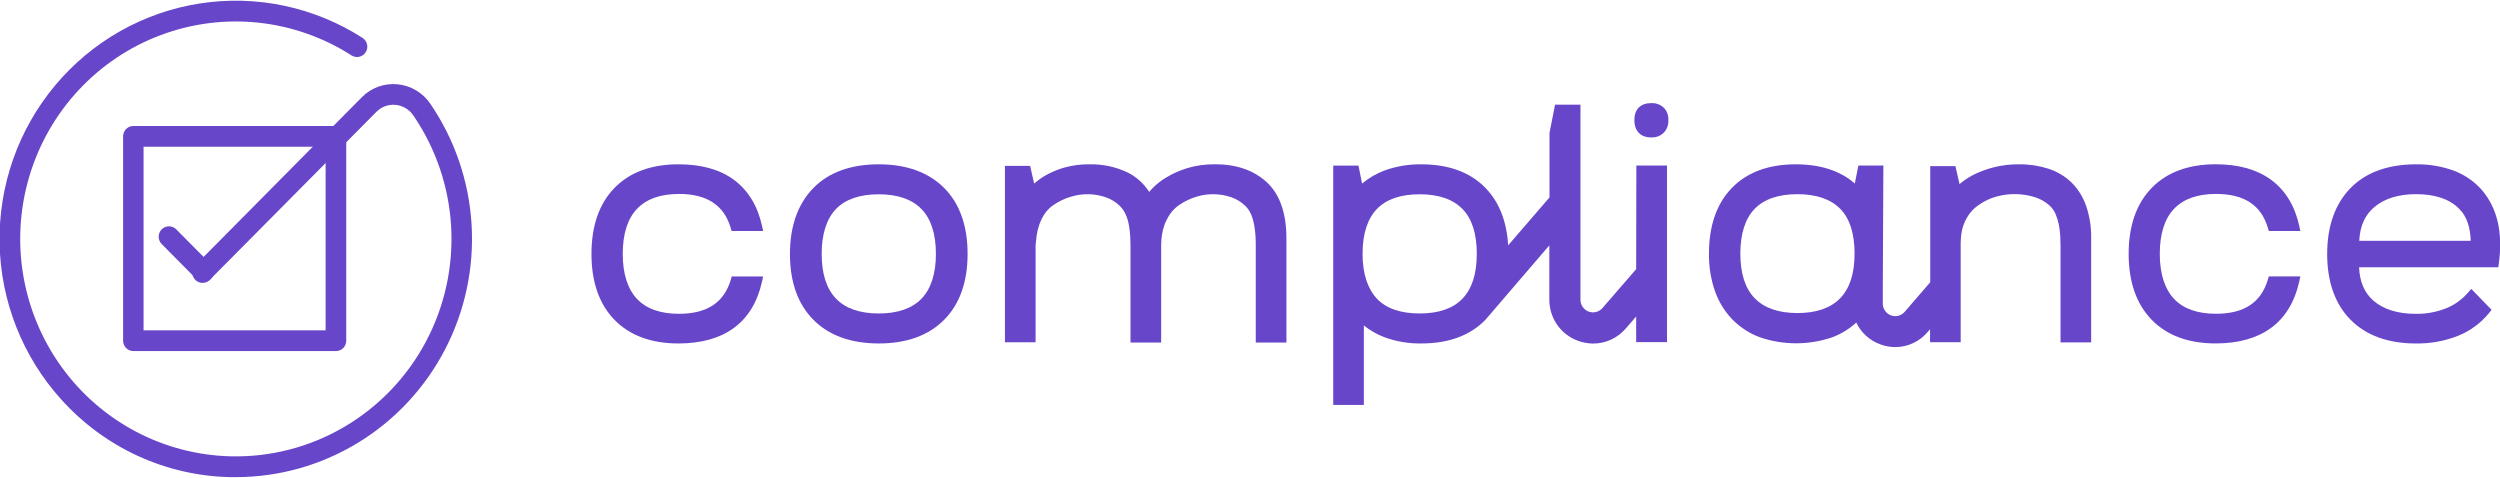 <?xml version="1.0" encoding="UTF-8"?>
<svg xmlns="http://www.w3.org/2000/svg" width="314" height="60" viewBox="0 0 314 60" fill="none">
  <g clip-path="url(#clip0_815_702)">
    <path d="M29.64 59.927H28.936C24.919 59.847 20.96 58.938 17.304 57.257C13.648 55.576 10.371 53.158 7.676 50.153C2.836 44.793 0.09 37.843 -0.051 30.595C-0.192 23.348 2.28 16.294 6.908 10.747C11.535 5.199 18.002 1.534 25.108 0.433C32.213 -0.668 39.473 0.87 45.538 4.76C45.681 4.852 45.805 4.972 45.902 5.112C45.999 5.252 46.068 5.411 46.105 5.578C46.142 5.745 46.145 5.917 46.116 6.086C46.086 6.254 46.024 6.415 45.933 6.56C45.842 6.704 45.723 6.829 45.584 6.927C45.445 7.025 45.288 7.094 45.122 7.131C44.957 7.168 44.785 7.172 44.618 7.142C44.451 7.112 44.291 7.05 44.148 6.958C40.623 4.699 36.628 3.293 32.475 2.849C28.322 2.405 24.123 2.936 20.207 4.4C16.291 5.864 12.764 8.222 9.902 11.289C7.039 14.355 4.918 18.048 3.705 22.078C2.493 26.108 2.221 30.367 2.91 34.52C3.6 38.674 5.233 42.611 7.682 46.023C10.131 49.434 13.329 52.229 17.026 54.188C20.723 56.146 24.819 57.216 28.995 57.314C33.986 57.431 38.913 56.154 43.23 53.624C47.547 51.094 51.087 47.41 53.458 42.979C55.829 38.548 56.939 33.542 56.666 28.514C56.392 23.487 54.746 18.633 51.909 14.49C51.654 14.117 51.322 13.806 50.934 13.578C50.547 13.35 50.114 13.21 49.667 13.17C49.23 13.129 48.788 13.186 48.375 13.338C47.962 13.49 47.587 13.732 47.278 14.047L26.453 35.038C26.339 35.184 26.196 35.303 26.033 35.388C25.87 35.473 25.692 35.522 25.508 35.532C25.325 35.541 25.142 35.512 24.971 35.445C24.8 35.378 24.646 35.275 24.517 35.143C24.389 35.011 24.29 34.853 24.227 34.679C24.164 34.506 24.138 34.32 24.152 34.136C24.165 33.952 24.217 33.772 24.305 33.61C24.392 33.447 24.513 33.306 24.659 33.194L45.453 12.207C46.031 11.622 46.73 11.174 47.499 10.893C48.269 10.613 49.09 10.507 49.905 10.584C50.728 10.658 51.525 10.913 52.238 11.333C52.952 11.753 53.565 12.326 54.034 13.011C57.106 17.5 58.903 22.751 59.231 28.195C59.558 33.639 58.404 39.07 55.892 43.901C53.38 48.731 49.607 52.778 44.98 55.602C40.353 58.427 35.049 59.922 29.64 59.927" fill="#6746CA"></path>
    <path d="M42.211 44.095H16.754C16.412 44.095 16.083 43.958 15.841 43.714C15.599 43.469 15.463 43.138 15.463 42.793V17.117C15.465 16.773 15.602 16.445 15.844 16.202C16.086 15.96 16.413 15.824 16.754 15.824H42.211C42.549 15.828 42.873 15.965 43.112 16.207C43.351 16.449 43.486 16.776 43.488 17.117V42.793C43.488 43.138 43.352 43.469 43.11 43.714C42.868 43.958 42.539 44.095 42.197 44.095H42.211ZM18.032 41.486H40.897V18.428H18.032V41.486Z" fill="#6746CA"></path>
    <path d="M25.554 35.418C25.218 35.413 24.896 35.277 24.657 35.038L20.308 30.652C20.188 30.531 20.093 30.387 20.028 30.229C19.963 30.071 19.93 29.901 19.93 29.73C19.93 29.559 19.963 29.389 20.028 29.231C20.093 29.073 20.188 28.929 20.308 28.808C20.429 28.687 20.571 28.591 20.728 28.525C20.885 28.459 21.053 28.426 21.223 28.426C21.393 28.426 21.561 28.459 21.718 28.525C21.875 28.591 22.018 28.687 22.138 28.808L26.487 33.193C26.667 33.374 26.79 33.605 26.84 33.856C26.891 34.108 26.867 34.368 26.771 34.606C26.676 34.844 26.512 35.047 26.302 35.192C26.092 35.336 25.844 35.415 25.59 35.418" fill="#6746CA"></path>
    <path d="M85.251 24.358C88.788 24.358 90.922 25.755 91.779 28.626L91.891 29.014H95.854L95.706 28.35C95.141 25.823 93.948 23.883 92.169 22.576C90.389 21.27 88.062 20.637 85.215 20.637C81.799 20.637 79.091 21.636 77.172 23.612C75.253 25.587 74.289 28.368 74.289 31.89C74.289 35.412 75.257 38.192 77.172 40.163C79.086 42.135 81.794 43.138 85.215 43.138C88.062 43.138 90.402 42.483 92.169 41.194C93.935 39.906 95.141 37.935 95.706 35.38L95.85 34.72H91.913L91.796 35.109C90.945 38.002 88.811 39.413 85.273 39.413C82.951 39.413 81.184 38.785 80.01 37.546C78.835 36.307 78.216 34.381 78.216 31.89C78.216 29.399 78.813 27.477 80.01 26.229C81.207 24.982 82.946 24.362 85.269 24.362" fill="#6746CA"></path>
    <path d="M110.376 20.637C106.883 20.637 104.099 21.636 102.167 23.607C100.235 25.578 99.217 28.368 99.217 31.89C99.217 35.412 100.208 38.197 102.162 40.168C104.117 42.139 106.879 43.138 110.376 43.138C113.873 43.138 116.63 42.139 118.585 40.168C120.54 38.197 121.53 35.412 121.53 31.89C121.53 28.368 120.54 25.56 118.585 23.607C116.63 21.654 113.882 20.637 110.376 20.637ZM115.756 37.501C114.563 38.744 112.752 39.372 110.376 39.372C108 39.372 106.188 38.744 104.996 37.501C103.803 36.257 103.202 34.367 103.202 31.89C103.202 29.412 103.812 27.491 104.996 26.256C106.179 25.022 108.004 24.403 110.376 24.403C112.748 24.403 114.559 25.031 115.756 26.275C116.953 27.518 117.549 29.408 117.549 31.89C117.549 34.372 116.939 36.257 115.756 37.501Z" fill="#6746CA"></path>
    <path d="M152.572 20.638C151.389 20.618 150.211 20.784 149.079 21.131C148.171 21.41 147.299 21.799 146.483 22.288C145.835 22.67 145.241 23.139 144.717 23.681C144.574 23.83 144.448 23.97 144.336 24.101C143.663 23.046 142.715 22.196 141.597 21.646C140.096 20.942 138.454 20.598 136.799 20.638C135.825 20.627 134.853 20.744 133.908 20.986C133.146 21.184 132.408 21.465 131.706 21.823C131.144 22.109 130.613 22.456 130.124 22.858L129.886 23.061L129.384 20.832H126.219V42.986H130.07V30.797C130.097 30.444 130.142 30.037 130.204 29.572C130.272 29.099 130.386 28.634 130.545 28.184C130.715 27.703 130.945 27.248 131.231 26.827C131.535 26.387 131.92 26.009 132.365 25.715C133.023 25.271 133.744 24.931 134.504 24.707C135.935 24.268 137.467 24.292 138.884 24.775C139.516 24.996 140.097 25.347 140.588 25.806C140.917 26.113 141.182 26.484 141.368 26.895C141.565 27.327 141.705 27.783 141.785 28.252C141.869 28.7 141.925 29.153 141.951 29.608C141.978 30.051 141.991 30.435 141.991 30.761V43.018H145.842V30.761C145.847 30.363 145.877 29.966 145.932 29.572C145.997 29.109 146.11 28.655 146.268 28.215C146.45 27.736 146.688 27.281 146.977 26.859C147.29 26.413 147.682 26.03 148.133 25.729C148.79 25.28 149.512 24.936 150.272 24.707C151.705 24.267 153.238 24.291 154.657 24.775C155.288 24.996 155.866 25.347 156.356 25.806C156.68 26.108 156.939 26.475 157.118 26.882C157.302 27.317 157.437 27.772 157.521 28.238C157.604 28.686 157.66 29.139 157.687 29.594C157.714 30.046 157.723 30.422 157.723 30.747V43.018H161.574V29.947C161.574 26.782 160.745 24.399 159.109 22.89C157.472 21.379 155.289 20.629 152.572 20.629" fill="#6746CA"></path>
    <path d="M207.392 12.952C206.047 12.952 205.275 13.73 205.275 15.086C205.275 16.442 206.047 17.261 207.392 17.261C207.68 17.276 207.968 17.232 208.239 17.131C208.509 17.03 208.756 16.874 208.965 16.673C209.165 16.463 209.319 16.213 209.42 15.941C209.52 15.668 209.564 15.377 209.548 15.086C209.564 14.796 209.519 14.506 209.417 14.234C209.316 13.962 209.158 13.715 208.956 13.508C208.528 13.122 207.965 12.922 207.392 12.952" fill="#6746CA"></path>
    <path d="M205.503 33.806L201.275 38.684C201.065 38.929 200.784 39.103 200.473 39.184C200.161 39.264 199.832 39.246 199.53 39.132C199.229 39.019 198.969 38.815 198.786 38.548C198.602 38.281 198.504 37.964 198.505 37.639V31.943V13.148H195.317L194.618 16.684V24.795L189.426 30.812C189.247 27.797 188.296 25.387 186.584 23.61C184.665 21.635 181.957 20.64 178.54 20.64C176.941 20.614 175.35 20.882 173.846 21.431C172.84 21.815 171.903 22.365 171.076 23.059L170.627 20.798H167.453V50.859H171.3V40.881C172.073 41.497 172.935 41.991 173.855 42.346C175.353 42.897 176.938 43.165 178.531 43.137C181.948 43.137 184.656 42.138 186.575 40.162C186.669 40.067 186.749 39.959 186.835 39.859L194.595 30.817V37.599C194.585 38.731 194.923 39.839 195.563 40.769C196.203 41.699 197.113 42.407 198.169 42.794C198.789 43.028 199.447 43.149 200.11 43.151C200.888 43.149 201.657 42.978 202.365 42.65C203.072 42.321 203.7 41.843 204.208 41.247L205.503 39.751V42.97H209.377V20.789H205.526L205.503 33.806ZM178.312 39.371C175.909 39.371 174.093 38.743 172.932 37.504C171.771 36.265 171.138 34.366 171.138 31.889C171.138 29.411 171.744 27.489 172.932 26.255C174.12 25.021 175.931 24.401 178.312 24.401C180.692 24.401 182.49 25.026 183.692 26.255C184.893 27.485 185.485 29.384 185.485 31.889C185.485 34.393 184.884 36.256 183.692 37.504C182.499 38.752 180.701 39.371 178.312 39.371Z" fill="#6746CA"></path>
    <path d="M260.161 22.898C259.334 22.116 258.345 21.531 257.264 21.185C256.077 20.807 254.838 20.622 253.593 20.638C252.535 20.624 251.481 20.747 250.454 21.004C249.634 21.21 248.835 21.494 248.069 21.854C247.474 22.14 246.912 22.49 246.392 22.898L246.114 23.124L245.603 20.864H242.438V35.449L239.219 39.174C239.009 39.415 238.732 39.585 238.424 39.663C238.116 39.74 237.792 39.722 237.495 39.609C237.198 39.497 236.942 39.296 236.76 39.034C236.579 38.771 236.481 38.459 236.48 38.139V36.01L236.551 20.787H233.413L232.965 23.047C231.122 21.442 228.629 20.638 225.54 20.638C222.133 20.638 219.434 21.637 217.524 23.604C215.614 25.57 214.646 28.351 214.646 31.859C214.624 33.447 214.874 35.027 215.386 36.529C215.844 37.854 216.58 39.065 217.542 40.079C218.508 41.077 219.681 41.849 220.976 42.339C223.965 43.379 227.214 43.379 230.203 42.339C231.21 41.955 232.143 41.396 232.96 40.689L233.14 40.499C233.745 41.778 234.826 42.764 236.148 43.243C236.76 43.477 237.408 43.596 238.062 43.596C238.829 43.593 239.587 43.423 240.283 43.098C240.979 42.774 241.598 42.302 242.097 41.715L242.416 41.349V42.977H246.262V30.584C246.266 30.203 246.291 29.823 246.339 29.445C246.455 28.513 246.805 27.626 247.356 26.868C247.69 26.417 248.1 26.028 248.567 25.719C249.23 25.251 249.969 24.902 250.75 24.689C252.345 24.246 254.032 24.276 255.61 24.774C256.286 24.988 256.908 25.346 257.435 25.823C257.76 26.13 258.018 26.501 258.193 26.913C258.375 27.35 258.511 27.804 258.601 28.269C258.682 28.718 258.738 29.171 258.766 29.626C258.766 30.078 258.802 30.471 258.802 30.797V43.004H262.649V29.947C262.679 28.541 262.461 27.142 262.003 25.814C261.615 24.715 260.985 23.718 260.161 22.898ZM231.14 37.447C229.947 38.686 228.141 39.319 225.76 39.319C223.379 39.319 221.582 38.686 220.38 37.447C219.178 36.209 218.587 34.323 218.587 31.855C218.587 29.386 219.192 27.465 220.38 26.235C221.568 25.005 223.379 24.39 225.76 24.39C228.141 24.39 229.934 25.01 231.14 26.235C232.346 27.46 232.933 29.354 232.933 31.855C232.933 34.355 232.328 36.209 231.14 37.447Z" fill="#6746CA"></path>
    <path d="M278.326 24.358C281.863 24.358 283.997 25.755 284.849 28.626L284.965 29.015H288.924L288.781 28.35C288.216 25.823 287.023 23.884 285.239 22.577C283.455 21.27 281.137 20.633 278.29 20.633C274.873 20.633 272.166 21.632 270.247 23.608C268.328 25.584 267.359 28.364 267.359 31.886C267.359 35.408 268.332 38.188 270.247 40.16C272.161 42.131 274.869 43.135 278.29 43.135C281.137 43.135 283.477 42.479 285.239 41.19C287.001 39.902 288.216 37.931 288.781 35.376L288.924 34.716H284.965L284.849 35.105C283.993 37.998 281.863 39.409 278.326 39.409C276.003 39.409 274.232 38.781 273.062 37.542C271.892 36.303 271.269 34.377 271.269 31.886C271.269 29.395 271.865 27.473 273.062 26.226C274.259 24.978 276.003 24.358 278.326 24.358" fill="#6746CA"></path>
    <path d="M311.742 23.885C310.784 22.794 309.575 21.956 308.222 21.443C306.693 20.884 305.074 20.611 303.448 20.639C299.955 20.639 297.171 21.638 295.239 23.609C293.306 25.58 292.293 28.37 292.293 31.892C292.293 35.414 293.284 38.199 295.239 40.17C297.193 42.141 299.955 43.14 303.448 43.14C305.261 43.169 307.063 42.838 308.751 42.168C310.27 41.559 311.609 40.569 312.643 39.293L312.943 38.913L310.388 36.282L310.002 36.734C309.248 37.611 308.297 38.294 307.227 38.723C306.024 39.2 304.74 39.436 303.448 39.419C301.179 39.419 299.413 38.877 298.144 37.801C296.983 36.806 296.377 35.418 296.301 33.565H313.786L313.849 33.112C314.382 29.274 313.683 26.177 311.76 23.912L311.742 23.885ZM296.323 30.242C296.404 28.433 297.018 27.027 298.198 26.023C299.48 24.938 301.251 24.387 303.465 24.387C305.891 24.387 307.729 25.024 308.926 26.281C309.823 27.185 310.271 28.542 310.321 30.242H296.323Z" fill="#6746CA"></path>
  </g>
  <defs>
    <clipPath id="clip0_815_702">
      <rect width="314" height="60" fill="white"></rect>
    </clipPath>
  </defs>
</svg>
